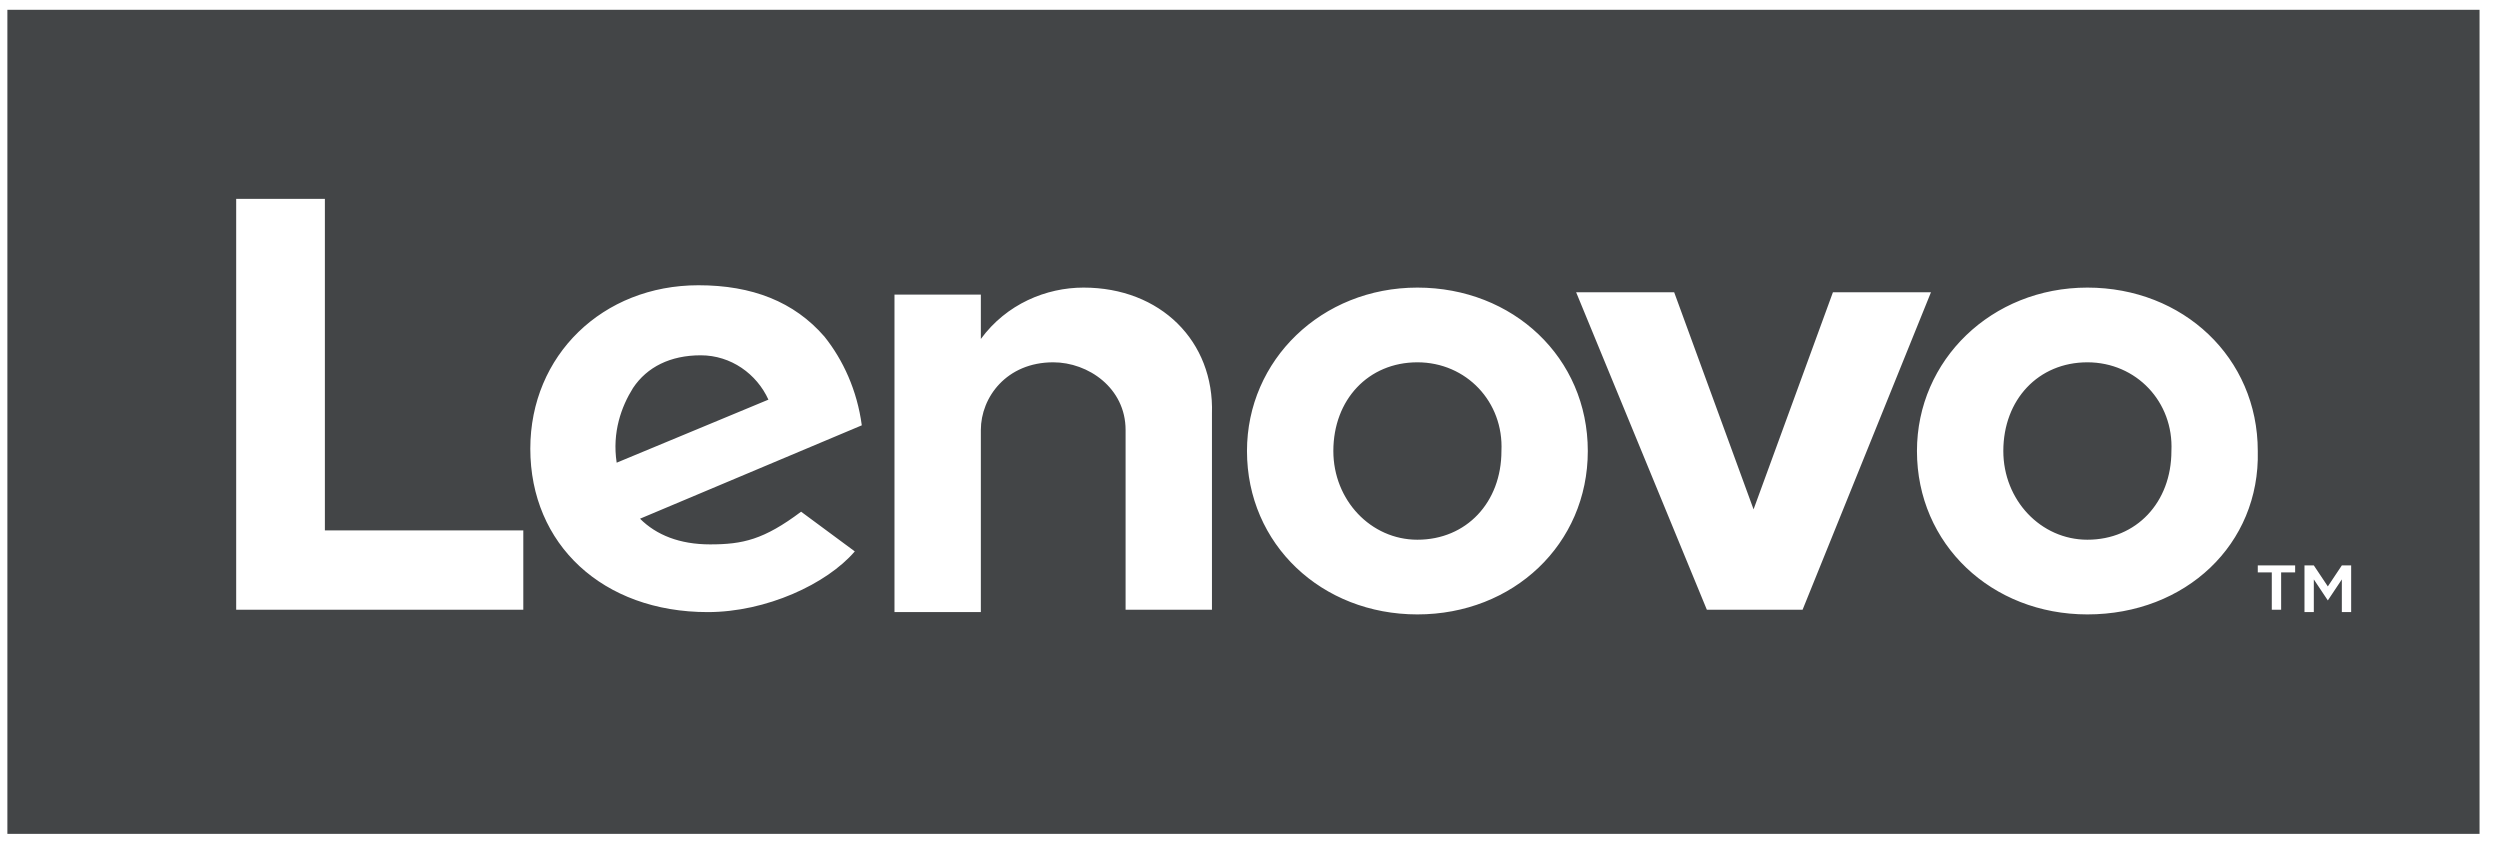 <svg width="106" height="36" viewBox="0 0 106 36" fill="none" xmlns="http://www.w3.org/2000/svg">
<path fill-rule="evenodd" clip-rule="evenodd" d="M105.133 0.416H0.313V35.356H105.133V0.416ZM41.588 14.372C42.677 12.887 44.36 12.194 45.943 12.194C49.21 12.194 51.486 14.471 51.387 17.539V25.854H47.725V18.232C47.725 16.451 46.141 15.362 44.657 15.362C42.677 15.362 41.588 16.846 41.588 18.232V25.953H37.926V12.491H41.588V14.372ZM74.351 21.597L77.716 12.392H81.873L76.429 25.854H72.371L66.828 12.392H70.985L74.351 21.597ZM30.107 23.082C31.492 23.082 32.383 22.884 33.967 21.696L36.243 23.379C35.056 24.765 32.482 25.953 30.008 25.953C25.554 25.953 22.485 23.082 22.485 19.024C22.485 15.065 25.554 12.095 29.612 12.095C31.888 12.095 33.67 12.788 34.957 14.273C35.748 15.263 36.342 16.549 36.54 18.034L27.137 21.993C27.83 22.686 28.82 23.082 30.107 23.082ZM29.711 15.065C28.424 15.065 27.434 15.56 26.84 16.451C26.345 17.242 25.95 18.331 26.147 19.618L32.581 16.945C32.086 15.857 30.997 15.065 29.711 15.065ZM13.775 22.488H22.188V25.854H10.014V8.433H13.775V22.488ZM81.279 19.123C81.279 23.082 84.447 26.051 88.505 26.051C92.662 26.051 95.829 23.082 95.73 19.123C95.73 15.164 92.563 12.194 88.505 12.194C84.447 12.194 81.279 15.262 81.279 19.123ZM84.941 19.123C84.941 16.945 86.426 15.362 88.505 15.362C90.583 15.362 92.167 17.044 92.068 19.123C92.068 21.3 90.583 22.884 88.505 22.884C86.525 22.884 84.941 21.201 84.941 19.123ZM52.872 19.123C52.872 23.082 56.039 26.051 60.097 26.051C64.156 26.051 67.323 23.082 67.323 19.123C67.323 15.164 64.156 12.194 60.097 12.194C56.039 12.194 52.872 15.262 52.872 19.123ZM56.534 19.123C56.534 16.945 58.019 15.362 60.097 15.362C62.176 15.362 63.76 17.044 63.661 19.123C63.661 21.3 62.176 22.884 60.097 22.884C58.118 22.884 56.534 21.201 56.534 19.123ZM95.73 24.27H96.324V25.854H96.72V24.27H97.314V23.973H95.73V24.27ZM98.106 23.973H97.71V25.953H98.106V24.567L98.7 25.458L99.294 24.567V25.953H99.689V23.973H99.294L98.7 24.864L98.106 23.973Z" fill="#434547"/>
</svg>
